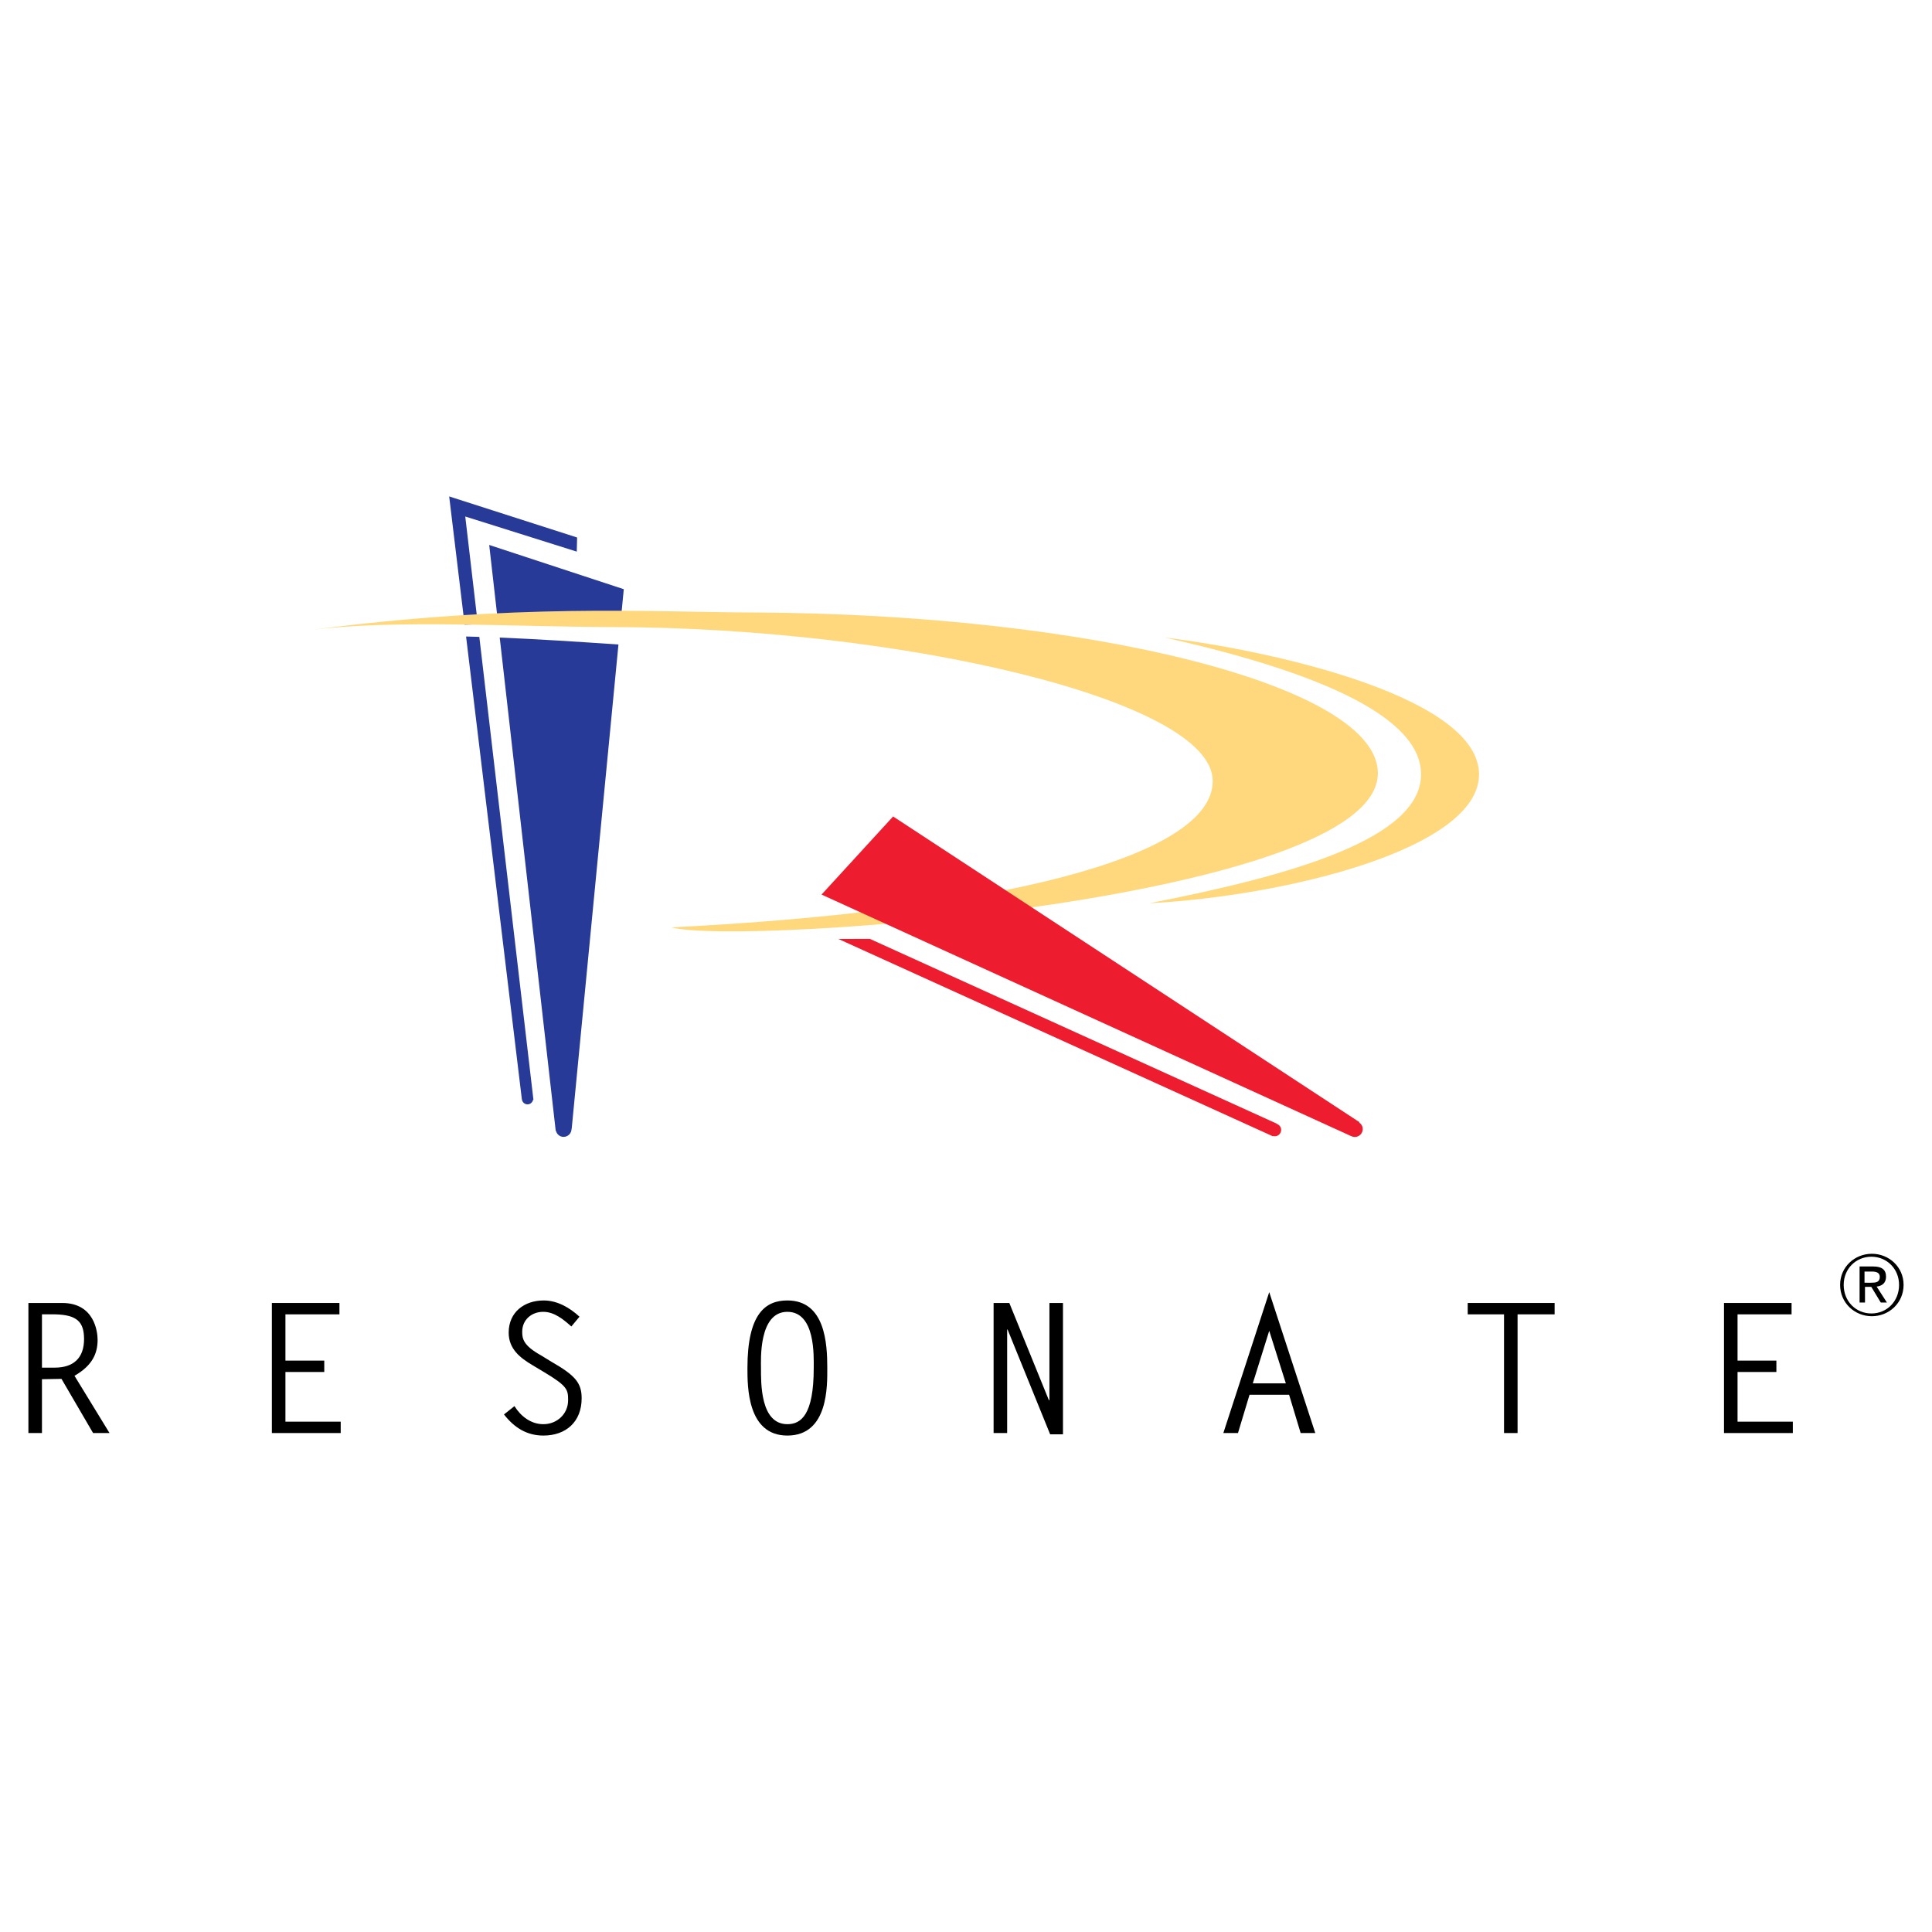 <?xml version="1.0" encoding="utf-8"?>
<!-- Generator: Adobe Illustrator 13.0.0, SVG Export Plug-In . SVG Version: 6.00 Build 14948)  -->
<!DOCTYPE svg PUBLIC "-//W3C//DTD SVG 1.0//EN" "http://www.w3.org/TR/2001/REC-SVG-20010904/DTD/svg10.dtd">
<svg version="1.0" id="Layer_1" xmlns="http://www.w3.org/2000/svg" xmlns:xlink="http://www.w3.org/1999/xlink" x="0px" y="0px"
	 width="192.756px" height="192.756px" viewBox="0 0 192.756 192.756" enable-background="new 0 0 192.756 192.756"
	 xml:space="preserve">
<g>
	<polygon fill-rule="evenodd" clip-rule="evenodd" fill="#FFFFFF" points="0,0 192.756,0 192.756,192.756 0,192.756 0,0 	"/>
	<path fill-rule="evenodd" clip-rule="evenodd" fill="#283A97" d="M47.675,62.282l-1.256-10.75l11.125,3.503l0.035-1.408
		l-12.764-4.098l1.542,12.796C46.797,62.311,47.232,62.292,47.675,62.282L47.675,62.282z"/>
	<path fill-rule="evenodd" clip-rule="evenodd" fill="#283A97" d="M46.5,63.504l5.557,46.097c0,0.002-0.001,0.004-0.001,0.006
		c0,0.006,0.004,0.014,0.004,0.02l0.005,0.041l0.003,0.002c0.032,0.287,0.267,0.512,0.563,0.512c0.273,0,0.491-0.193,0.55-0.447
		l0.041,0.002l-5.4-46.195C47.381,63.528,46.938,63.514,46.5,63.504L46.5,63.504z"/>
	<path fill-rule="evenodd" clip-rule="evenodd" fill="#283A97" d="M61.885,62.413l0.35-3.628l-13.427-4.414l0.895,7.88
		C53.63,62.202,57.686,62.271,61.885,62.413L61.885,62.413z"/>
	<path fill-rule="evenodd" clip-rule="evenodd" fill="#283A97" d="M61.703,64.303c-4.05-0.276-8.019-0.538-11.846-0.693
		l5.585,49.201l0.023-0.002c0.083,0.352,0.384,0.617,0.761,0.617c0.44,0,0.796-0.355,0.796-0.795c0-0.002-0.001-0.004-0.001-0.006
		l0.016-0.002L61.703,64.303L61.703,64.303z"/>
	<path fill-rule="evenodd" clip-rule="evenodd" fill="#FFD87D" d="M116.219,63.607c20.688,4.636,25.457,9.653,25.559,13.519
		c0.174,6.578-13.125,10.254-27.112,12.993c13.678-0.727,32.845-5.423,32.897-12.828C147.616,69.68,127.715,65.028,116.219,63.607
		L116.219,63.607z"/>
	<path fill-rule="evenodd" clip-rule="evenodd" fill="#FFD87D" d="M75.104,61.108c-10.398-0.038-23.33-0.938-44.125,1.741
		c8.634-1.059,19.945-0.312,30.326-0.285c28.53,0.075,59.603,7.24,59.687,15.318c0.08,7.684-21.817,13.033-54.018,14.643
		c7.305,1.878,70.398-2.853,70.498-15.354C137.541,68.414,108.661,61.231,75.104,61.108L75.104,61.108z"/>
	<path fill-rule="evenodd" clip-rule="evenodd" fill="#ED1C2E" d="M135.602,111.994l0.023-0.041L89.106,81.459l-7.14,7.793
		l52.861,24.109l0.001-0.004c0.104,0.049,0.215,0.08,0.336,0.08c0.439,0,0.797-0.355,0.797-0.795
		C135.961,112.367,135.813,112.137,135.602,111.994L135.602,111.994z"/>
	<path fill-rule="evenodd" clip-rule="evenodd" fill="#ED1C2E" d="M127.382,112.131l0.006-0.021L86.786,93.672l-3.138,0.01
		l43.364,19.694l0.012-0.043c0.053,0.014,0.104,0.033,0.16,0.033c0.353,0,0.638-0.287,0.638-0.639
		C127.821,112.447,127.635,112.215,127.382,112.131L127.382,112.131z"/>
	<path fill-rule="evenodd" clip-rule="evenodd" d="M7.431,137.262c1.802-1.027,2.307-2.254,2.307-3.588
		c0-0.756-0.289-3.676-3.533-3.676H2.834v12.977h1.352v-5.371c0.649-0.018,1.298-0.018,1.947-0.035l3.154,5.406h1.64L7.431,137.262
		L7.431,137.262z M5.466,136.449h-1.28v-5.316H5.52c2.145,0.055,2.866,0.74,2.866,2.469C8.386,135.514,7.304,136.449,5.466,136.449
		L5.466,136.449z"/>
	<polygon fill-rule="evenodd" clip-rule="evenodd" points="33.866,131.133 28.477,131.133 28.477,135.748 32.352,135.748 
		32.352,136.883 28.477,136.883 28.477,141.84 33.992,141.84 33.992,142.975 27.125,142.975 27.125,129.998 33.866,129.998 
		33.866,131.133 	"/>
	<path fill-rule="evenodd" clip-rule="evenodd" d="M57.003,132.342c-0.792-0.703-1.694-1.461-2.811-1.461
		c-1.154,0-2.091,0.793-2.091,1.982c0,0.686,0.09,1.371,1.875,2.361l1.027,0.631c2.433,1.389,3.028,2.145,3.028,3.658
		c0,2.326-1.55,3.713-3.82,3.713c-1.677,0-2.92-0.811-3.929-2.107l1.045-0.83c0.631,1.01,1.64,1.803,2.884,1.803
		c1.352,0,2.469-1.01,2.469-2.396c0-1.047-0.072-1.406-2.361-2.777l-1.171-0.701c-1.28-0.758-2.397-1.641-2.397-3.264
		c0-2.035,1.55-3.207,3.497-3.207c1.351,0,2.595,0.721,3.568,1.621L57.003,132.342L57.003,132.342z"/>
	<path fill-rule="evenodd" clip-rule="evenodd" d="M82.538,136.486c0-2.416-0.199-6.74-3.983-6.74c-2.181,0-3.983,1.314-3.983,6.74
		c0,1.838-0.018,6.74,3.983,6.74C82.664,143.227,82.538,138.217,82.538,136.486L82.538,136.486z M81.186,136.486
		c0,4.703-1.28,5.605-2.631,5.605c-2.704,0-2.631-4.127-2.631-5.605c0-0.758-0.252-5.605,2.631-5.605
		C81.366,130.881,81.186,135.297,81.186,136.486L81.186,136.486z"/>
	<polygon fill-rule="evenodd" clip-rule="evenodd" points="99.132,129.998 100.7,129.998 104.646,139.695 104.701,139.695 
		104.701,129.998 106.053,129.998 106.053,143.102 104.773,143.102 100.52,132.629 100.484,132.666 100.484,142.975 99.132,142.975 
		99.132,129.998 	"/>
	<path fill-rule="evenodd" clip-rule="evenodd" d="M126.631,128.916l-4.578,14.059h1.46l1.153-3.82h3.947l1.153,3.82h1.46
		L126.631,128.916L126.631,128.916z M124.991,138.018l1.64-5.244l1.658,5.244H124.991L124.991,138.018z"/>
	<polygon fill-rule="evenodd" clip-rule="evenodd" points="155.104,131.133 151.408,131.133 151.408,142.975 150.057,142.975 
		150.057,131.133 146.434,131.133 146.434,129.998 155.104,129.998 155.104,131.133 	"/>
	<polygon fill-rule="evenodd" clip-rule="evenodd" points="178.745,131.133 173.355,131.133 173.355,135.748 177.23,135.748 
		177.23,136.883 173.355,136.883 173.355,141.84 178.871,141.84 178.871,142.975 172.004,142.975 172.004,129.998 178.745,129.998 
		178.745,131.133 	"/>
	<path fill-rule="evenodd" clip-rule="evenodd" d="M183.945,128.195c0-1.605,1.215-2.812,2.766-2.812
		c1.541,0,2.759,1.207,2.759,2.812c0,1.641-1.218,2.85-2.759,2.85C185.16,131.045,183.945,129.836,183.945,128.195L183.945,128.195z
		 M186.758,131.32c1.704,0,3.163-1.318,3.163-3.131c0-1.785-1.459-3.1-3.163-3.1c-1.712,0-3.17,1.314-3.17,3.1
		C183.588,130.002,185.046,131.32,186.758,131.32L186.758,131.32z M186.07,128.389h0.627l0.949,1.566h0.613l-1.026-1.592
		c0.529-0.064,0.936-0.344,0.936-0.986c0-0.709-0.423-1.02-1.274-1.02h-1.364v3.598h0.54V128.389L186.07,128.389z M186.023,127.977
		v-1.113h0.742c0.38,0,0.784,0.082,0.784,0.527c0,0.553-0.413,0.586-0.875,0.586H186.023L186.023,127.977z"/>
</g>
</svg>
